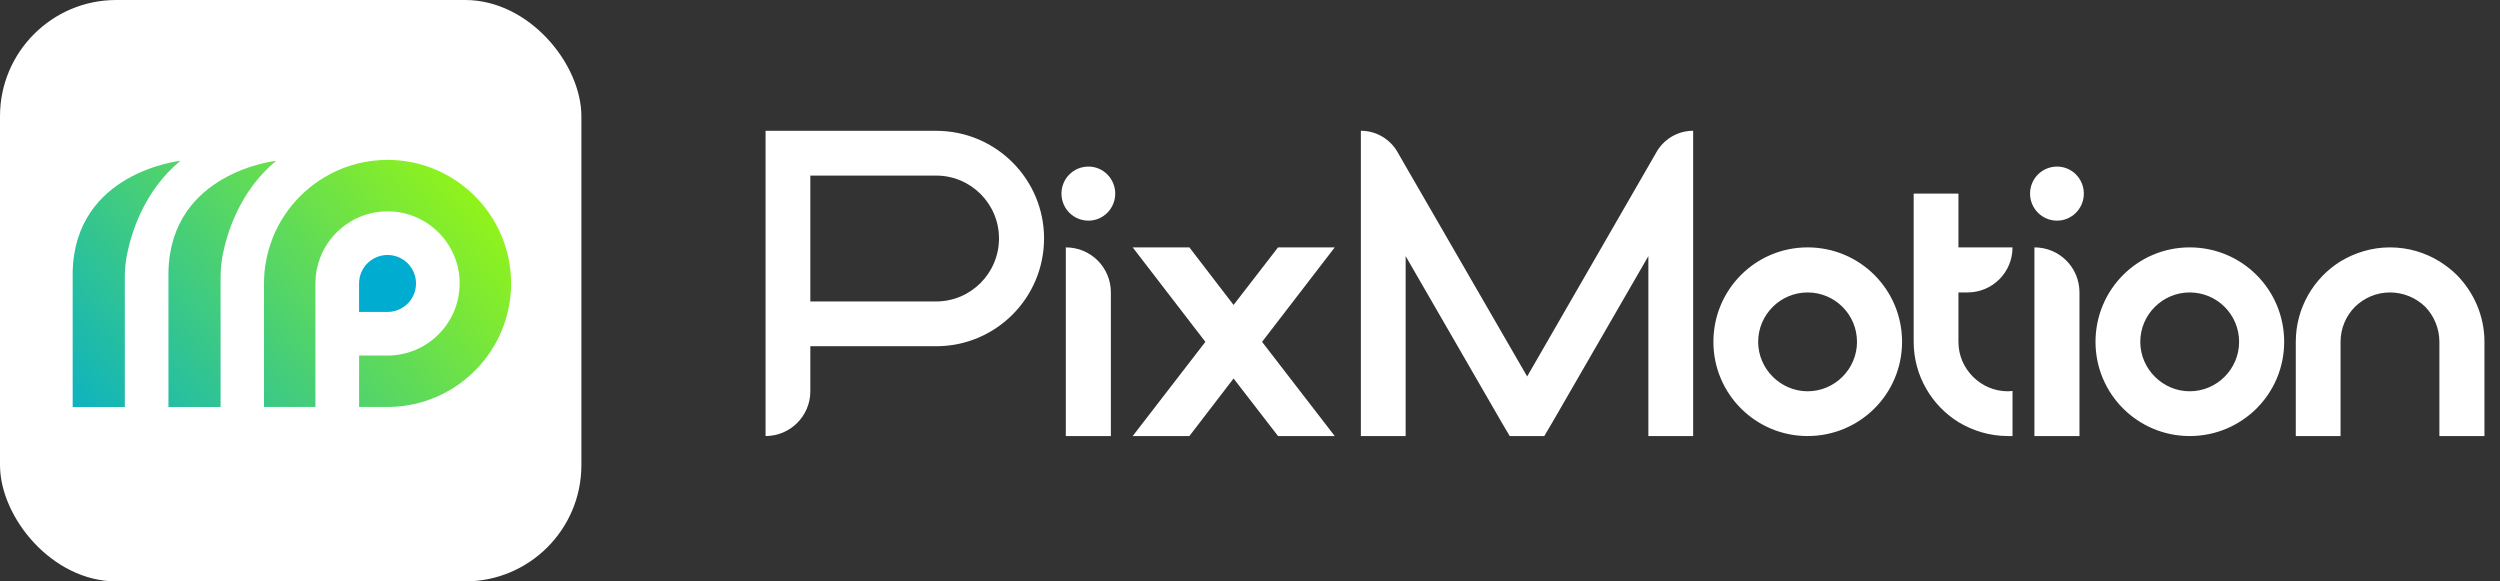 <svg width="172" height="40" viewBox="0 0 172 40" fill="none" xmlns="http://www.w3.org/2000/svg">
<rect x="0" y="0" width="172" height="40" fill="#333333" stroke="none"/>
<rect width="40" height="40" rx="8" fill="white"/>
<path d="M12.412 11.063C12.412 11.063 5.147 11.828 5 18.71V28H8.588V19.049C8.588 18.554 8.633 18.059 8.727 17.573C9.016 16.077 9.885 13.148 12.412 11.063Z" fill="url(#paint0_linear_535_122)"/>
<path d="M19.001 11.063C19.001 11.063 11.735 11.828 11.589 18.71V28H15.177V19.049C15.177 18.554 15.221 18.059 15.316 17.573C15.605 16.077 16.474 13.148 19.001 11.063Z" fill="url(#paint1_linear_535_122)"/>
<path d="M26.663 11C25.235 11 23.888 11.354 22.706 11.98C20.682 13.048 19.139 14.91 18.494 17.149C18.282 17.885 18.167 18.66 18.164 19.462H18.163V27.999H21.701V19.462C21.705 18.863 21.817 18.291 22.016 17.761C22.722 15.88 24.538 14.538 26.663 14.538C29.399 14.538 31.625 16.763 31.625 19.5C31.625 22.236 29.399 24.461 26.663 24.461H24.707V27.999H26.663C26.698 27.999 26.733 27.999 26.767 27.998C31.407 27.942 35.163 24.152 35.163 19.5C35.163 14.813 31.35 11 26.663 11Z" fill="url(#paint2_linear_535_122)"/>
<path d="M28.622 19.502C28.622 18.42 27.745 17.543 26.663 17.543C25.581 17.543 24.704 18.419 24.704 19.502V21.461H26.663C27.745 21.46 28.622 20.584 28.622 19.502Z" fill="#00ACD0"/>
<path d="M64.411 9C68.511 9 71.831 12.32 71.831 16.4C71.831 20.5 68.511 23.82 64.411 23.82H55.751V26.92C55.751 28.62 54.371 30 52.671 30V23.82V9H64.411ZM68.731 16.4C68.731 14.02 66.791 12.08 64.411 12.08H55.751V20.74H64.411C66.791 20.74 68.731 18.8 68.731 16.4ZM73.328 17.02C75.048 17.02 76.428 18.4 76.428 20.12V30H73.328V17.02ZM74.888 11.46C75.908 11.46 76.728 12.3 76.728 13.32C76.728 14.34 75.908 15.18 74.888 15.18C73.848 15.18 73.028 14.34 73.028 13.32C73.028 12.3 73.848 11.46 74.888 11.46ZM87.93 17.02H91.83L86.83 23.52L91.83 30H87.93L84.87 26.04L81.83 30H77.93L82.93 23.52L77.93 17.02H81.83L84.87 20.98L87.93 17.02ZM116.408 9C116.448 9 116.468 9 116.488 9V30H113.408V17.62L106.848 28.98L106.248 30H103.868L103.268 28.98L96.708 17.62V30H93.628V9C93.648 9 93.668 9 93.708 9C94.708 9.02 95.648 9.58 96.148 10.46L96.608 11.26L105.068 25.9L113.508 11.26L113.968 10.46C114.468 9.58 115.408 9.02 116.408 9ZM124.362 17.02C127.962 17.02 130.862 19.92 130.862 23.52C130.862 27.1 127.962 30 124.362 30C120.782 30 117.882 27.1 117.882 23.52C117.882 19.92 120.782 17.02 124.362 17.02ZM127.762 23.52C127.762 21.64 126.242 20.12 124.362 20.12C122.502 20.12 120.962 21.64 120.962 23.52C120.962 25.38 122.502 26.92 124.362 26.92C126.242 26.92 127.762 25.38 127.762 23.52ZM134.741 13.32V17.02H138.461C138.461 18.74 137.081 20.12 135.361 20.12H134.741V23.52C134.741 24.46 135.121 25.3 135.741 25.92C136.361 26.54 137.201 26.92 138.141 26.92C138.261 26.92 138.361 26.9 138.461 26.9V30C138.361 30 138.261 30 138.141 30C136.901 30 135.741 29.64 134.741 29.04C132.901 27.9 131.661 25.84 131.661 23.52V20.12V17.02V13.32H134.741ZM139.968 17.02C141.688 17.02 143.068 18.4 143.068 20.12V30H139.968V17.02ZM141.528 11.46C142.548 11.46 143.368 12.3 143.368 13.32C143.368 14.34 142.548 15.18 141.528 15.18C140.488 15.18 139.668 14.34 139.668 13.32C139.668 12.3 140.488 11.46 141.528 11.46ZM150.651 17.02C154.251 17.02 157.151 19.92 157.151 23.52C157.151 27.1 154.251 30 150.651 30C147.071 30 144.171 27.1 144.171 23.52C144.171 19.92 147.071 17.02 150.651 17.02ZM154.051 23.52C154.051 21.64 152.531 20.12 150.651 20.12C148.791 20.12 147.251 21.64 147.251 23.52C147.251 25.38 148.791 26.92 150.651 26.92C152.531 26.92 154.051 25.38 154.051 23.52ZM167.83 17.98C168.27 18.26 168.67 18.56 169.03 18.92C170.19 20.1 170.93 21.72 170.93 23.52V30H167.83V23.52C167.83 22.58 167.45 21.72 166.85 21.1C166.23 20.5 165.37 20.12 164.43 20.12C163.49 20.12 162.65 20.5 162.03 21.1C161.41 21.72 161.03 22.58 161.03 23.52V30H157.95V23.52C157.95 21.18 159.19 19.12 161.03 17.98C162.03 17.38 163.19 17.02 164.43 17.02C165.69 17.02 166.85 17.38 167.83 17.98Z" fill="white"/>
<defs>
<linearGradient id="paint0_linear_535_122" x1="0.149" y1="27.082" x2="25.915" y2="5.904" gradientUnits="userSpaceOnUse">
<stop stop-color="#00ACD0"/>
<stop offset="1" stop-color="#8FF21D"/>
</linearGradient>
<linearGradient id="paint1_linear_535_122" x1="2.806" y1="30.314" x2="28.572" y2="9.136" gradientUnits="userSpaceOnUse">
<stop stop-color="#00ACD0"/>
<stop offset="1" stop-color="#8FF21D"/>
</linearGradient>
<linearGradient id="paint2_linear_535_122" x1="7.12" y1="35.563" x2="32.886" y2="14.386" gradientUnits="userSpaceOnUse">
<stop stop-color="#00ACD0"/>
<stop offset="1" stop-color="#8FF21D"/>
</linearGradient>
</defs>
</svg>
